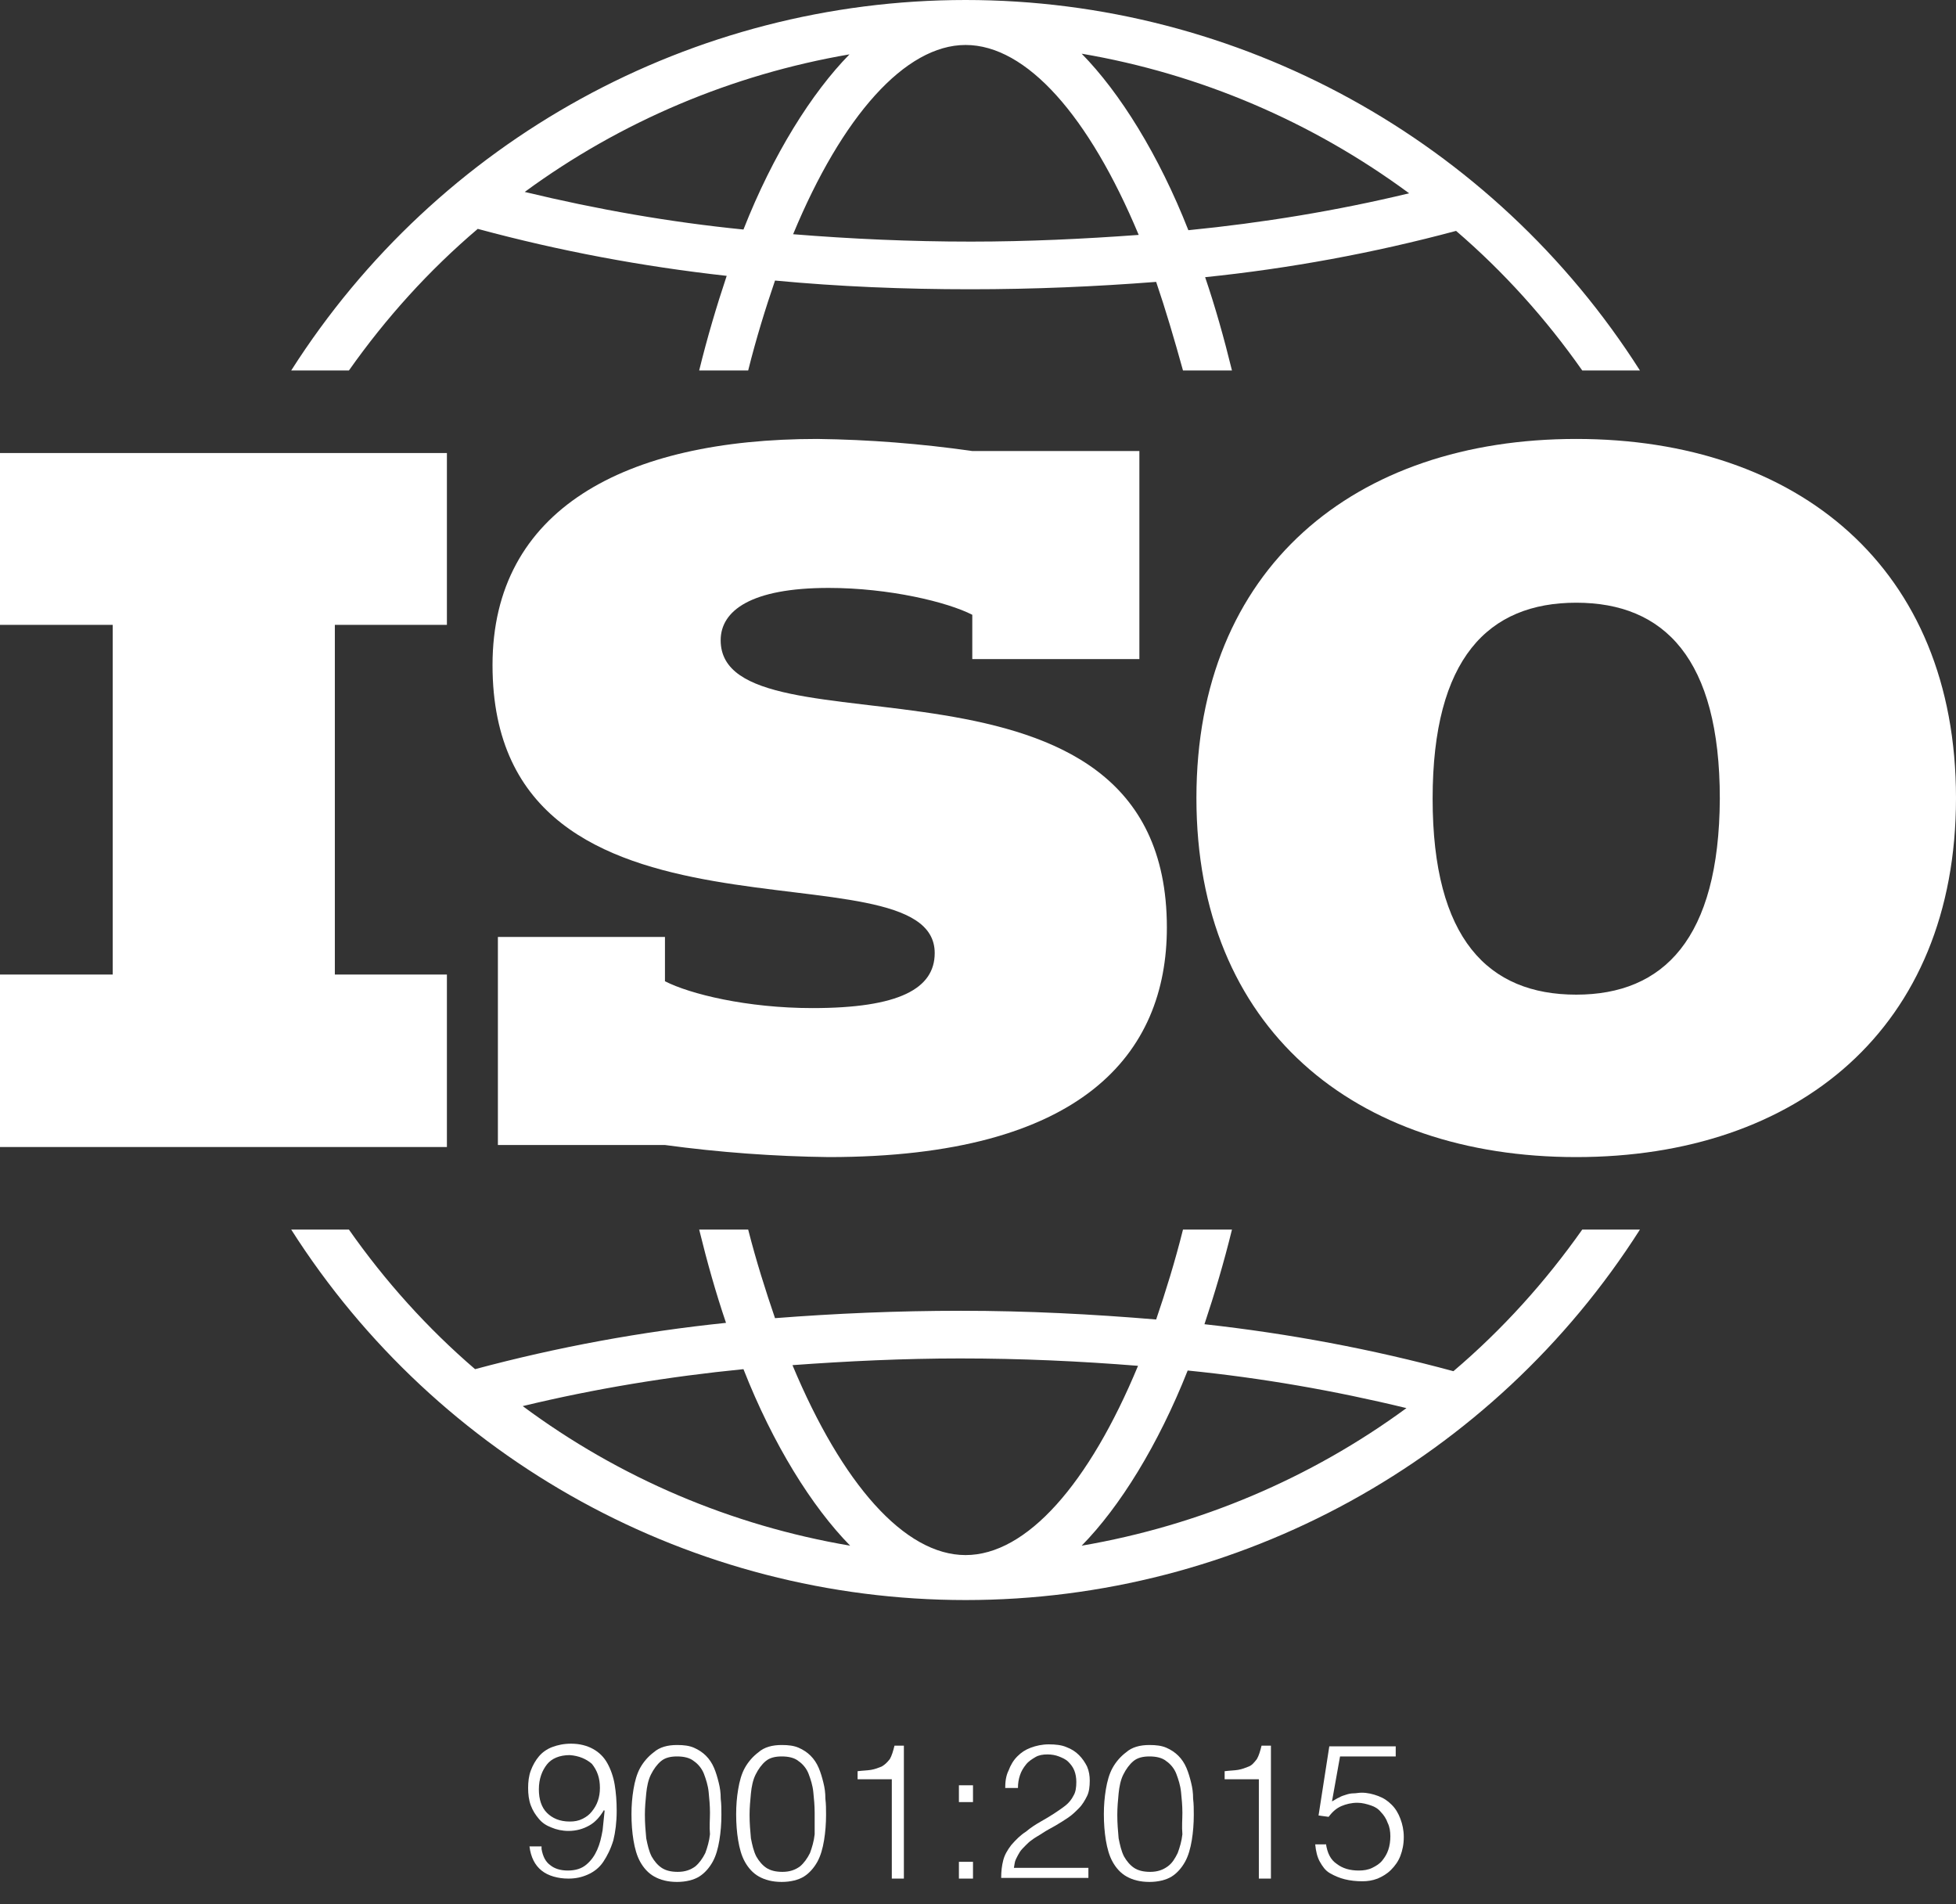 <svg width="75" height="73" viewBox="0 0 75 73" fill="none" xmlns="http://www.w3.org/2000/svg">
<rect x="0" y="0" width="75" height="73" fill="#333333" stroke="none"/>
<path d="M20.765 70.884C20.816 71.167 20.919 71.373 21.099 71.501C21.253 71.63 21.485 71.707 21.768 71.707C22.077 71.707 22.308 71.63 22.488 71.475C22.669 71.321 22.797 71.141 22.9 70.909C23.003 70.678 23.055 70.446 23.106 70.163C23.132 69.906 23.157 69.649 23.183 69.417L23.157 69.391C23.003 69.649 22.823 69.855 22.591 69.983C22.36 70.112 22.102 70.189 21.794 70.189C21.562 70.189 21.331 70.138 21.151 70.06C20.945 69.983 20.79 69.88 20.662 69.726C20.533 69.572 20.43 69.417 20.353 69.211C20.276 69.005 20.25 68.774 20.25 68.542C20.25 68.311 20.276 68.079 20.353 67.873C20.43 67.668 20.533 67.487 20.662 67.333C20.79 67.179 20.97 67.05 21.176 66.973C21.382 66.896 21.614 66.844 21.897 66.844C22.231 66.844 22.514 66.921 22.746 67.05C22.977 67.179 23.157 67.359 23.286 67.59C23.415 67.822 23.518 68.105 23.569 68.414C23.62 68.722 23.646 69.057 23.646 69.417C23.646 69.855 23.595 70.24 23.518 70.549C23.415 70.884 23.286 71.141 23.132 71.373C22.977 71.604 22.771 71.758 22.54 71.861C22.308 71.964 22.077 72.016 21.794 72.016C21.588 72.016 21.408 71.99 21.228 71.939C21.048 71.887 20.893 71.81 20.765 71.707C20.636 71.604 20.533 71.475 20.456 71.321C20.379 71.167 20.327 70.987 20.302 70.781H20.765V70.884ZM21.845 67.282C21.459 67.282 21.151 67.41 20.97 67.642C20.79 67.873 20.662 68.182 20.662 68.594C20.662 68.98 20.765 69.288 20.97 69.494C21.176 69.7 21.459 69.829 21.845 69.829C22.025 69.829 22.18 69.803 22.334 69.726C22.488 69.649 22.591 69.572 22.694 69.443C22.797 69.314 22.874 69.186 22.926 69.031C22.977 68.877 23.003 68.722 23.003 68.542C23.003 68.156 22.9 67.873 22.694 67.616C22.488 67.436 22.205 67.307 21.845 67.282Z" fill="white"/>
<path d="M25.962 66.895C26.22 66.895 26.426 66.921 26.606 66.998C26.786 67.076 26.94 67.178 27.069 67.307C27.198 67.436 27.3 67.59 27.378 67.77C27.455 67.95 27.506 68.13 27.558 68.336C27.609 68.542 27.635 68.722 27.635 68.954C27.661 69.16 27.661 69.365 27.661 69.571C27.661 69.906 27.635 70.24 27.583 70.549C27.532 70.858 27.455 71.141 27.326 71.372C27.198 71.604 27.017 71.81 26.811 71.938C26.606 72.067 26.297 72.144 25.962 72.144C25.602 72.144 25.319 72.067 25.088 71.938C24.856 71.81 24.676 71.604 24.547 71.372C24.419 71.141 24.341 70.858 24.29 70.549C24.239 70.24 24.213 69.906 24.213 69.546C24.213 69.211 24.239 68.902 24.29 68.594C24.341 68.285 24.419 68.002 24.547 67.77C24.676 67.539 24.856 67.333 25.062 67.178C25.294 66.973 25.602 66.895 25.962 66.895ZM27.223 69.494C27.223 69.211 27.197 68.954 27.172 68.697C27.146 68.439 27.069 68.208 26.992 68.002C26.914 67.796 26.76 67.616 26.606 67.513C26.451 67.384 26.22 67.333 25.962 67.333C25.705 67.333 25.499 67.384 25.345 67.513C25.191 67.642 25.062 67.822 24.959 68.028C24.856 68.233 24.805 68.491 24.779 68.748C24.753 69.005 24.727 69.288 24.727 69.571C24.727 69.906 24.753 70.189 24.779 70.472C24.83 70.729 24.882 70.961 24.985 71.166C25.088 71.347 25.216 71.501 25.371 71.604C25.525 71.707 25.731 71.758 25.988 71.758C26.271 71.758 26.477 71.681 26.657 71.552C26.811 71.424 26.94 71.244 27.043 71.038C27.12 70.832 27.197 70.575 27.223 70.317C27.197 70.009 27.223 69.751 27.223 69.494Z" fill="white"/>
<path d="M29.976 66.895C30.233 66.895 30.439 66.921 30.619 66.998C30.799 67.076 30.954 67.178 31.082 67.307C31.211 67.436 31.314 67.59 31.391 67.77C31.468 67.95 31.52 68.13 31.571 68.336C31.623 68.542 31.648 68.722 31.648 68.954C31.674 69.16 31.674 69.365 31.674 69.571C31.674 69.906 31.648 70.24 31.597 70.549C31.546 70.858 31.468 71.141 31.34 71.372C31.211 71.604 31.031 71.81 30.825 71.938C30.619 72.067 30.311 72.144 29.976 72.144C29.616 72.144 29.333 72.067 29.101 71.938C28.87 71.81 28.69 71.604 28.561 71.372C28.432 71.141 28.355 70.858 28.304 70.549C28.252 70.24 28.227 69.906 28.227 69.546C28.227 69.211 28.252 68.902 28.304 68.594C28.355 68.285 28.432 68.002 28.561 67.77C28.69 67.539 28.87 67.333 29.076 67.178C29.307 66.973 29.616 66.895 29.976 66.895ZM31.237 69.494C31.237 69.211 31.211 68.954 31.185 68.697C31.16 68.439 31.082 68.208 31.005 68.002C30.928 67.796 30.774 67.616 30.619 67.513C30.465 67.384 30.233 67.333 29.976 67.333C29.719 67.333 29.513 67.384 29.359 67.513C29.204 67.642 29.076 67.822 28.973 68.028C28.87 68.233 28.818 68.491 28.793 68.748C28.767 69.031 28.741 69.288 28.741 69.571C28.741 69.906 28.767 70.189 28.793 70.472C28.844 70.729 28.895 70.961 28.998 71.166C29.101 71.347 29.23 71.501 29.384 71.604C29.539 71.707 29.745 71.758 30.002 71.758C30.285 71.758 30.491 71.681 30.671 71.552C30.825 71.424 30.954 71.244 31.057 71.038C31.134 70.832 31.211 70.575 31.237 70.317C31.237 70.009 31.237 69.751 31.237 69.494Z" fill="white"/>
<path d="M34.195 68.208H32.883V67.899C33.089 67.873 33.243 67.873 33.397 67.848C33.552 67.822 33.68 67.77 33.809 67.719C33.938 67.642 34.015 67.565 34.118 67.436C34.195 67.307 34.246 67.127 34.298 66.921H34.658V72.016H34.195V68.208Z" fill="white"/>
<path d="M36.768 69.083V68.439H37.308V69.083H36.768ZM36.768 72.016V71.373H37.308V72.016H36.768Z" fill="white"/>
<path d="M38.543 68.568C38.543 68.311 38.569 68.079 38.672 67.874C38.749 67.668 38.852 67.488 39.006 67.333C39.16 67.179 39.315 67.076 39.521 66.999C39.727 66.922 39.958 66.87 40.215 66.87C40.473 66.87 40.704 66.896 40.884 66.973C41.09 67.05 41.245 67.153 41.373 67.282C41.502 67.41 41.605 67.565 41.682 67.719C41.759 67.899 41.785 68.079 41.785 68.26C41.785 68.491 41.759 68.697 41.682 68.851C41.605 69.006 41.502 69.186 41.373 69.314C41.245 69.443 41.116 69.572 40.962 69.675C40.807 69.778 40.653 69.88 40.473 69.983C40.293 70.086 40.138 70.163 39.984 70.266C39.83 70.369 39.675 70.446 39.547 70.549C39.469 70.601 39.392 70.678 39.315 70.755C39.238 70.832 39.16 70.91 39.109 70.987C39.058 71.064 39.006 71.167 38.955 71.27C38.903 71.373 38.903 71.476 38.877 71.604H41.733V71.99H38.389C38.389 71.733 38.414 71.527 38.466 71.321C38.517 71.115 38.62 70.935 38.775 70.73C38.955 70.524 39.135 70.344 39.341 70.215C39.521 70.061 39.727 69.932 39.907 69.829C40.087 69.726 40.267 69.623 40.421 69.52C40.576 69.417 40.73 69.314 40.859 69.211C40.987 69.109 41.09 68.98 41.167 68.826C41.245 68.697 41.27 68.517 41.27 68.311C41.27 68.157 41.245 68.002 41.193 67.874C41.142 67.745 41.065 67.642 40.962 67.539C40.859 67.436 40.73 67.385 40.601 67.333C40.473 67.282 40.318 67.256 40.164 67.256C39.984 67.256 39.83 67.282 39.701 67.359C39.572 67.436 39.444 67.513 39.341 67.642C39.238 67.771 39.16 67.899 39.109 68.054C39.058 68.208 39.032 68.362 39.032 68.543H38.543V68.568Z" fill="white"/>
<path d="M44.076 66.895C44.333 66.895 44.539 66.921 44.719 66.998C44.899 67.076 45.053 67.178 45.182 67.307C45.311 67.436 45.414 67.59 45.491 67.77C45.568 67.95 45.62 68.13 45.671 68.336C45.722 68.542 45.748 68.722 45.748 68.954C45.774 69.16 45.774 69.365 45.774 69.571C45.774 69.906 45.748 70.24 45.697 70.549C45.645 70.858 45.568 71.141 45.439 71.372C45.311 71.604 45.131 71.81 44.925 71.938C44.719 72.067 44.41 72.144 44.076 72.144C43.715 72.144 43.432 72.067 43.201 71.938C42.969 71.81 42.789 71.604 42.661 71.372C42.532 71.141 42.455 70.858 42.403 70.549C42.352 70.24 42.326 69.906 42.326 69.546C42.326 69.211 42.352 68.902 42.403 68.594C42.455 68.285 42.532 68.002 42.661 67.77C42.789 67.539 42.969 67.333 43.175 67.178C43.407 66.973 43.715 66.895 44.076 66.895ZM45.337 69.494C45.337 69.211 45.311 68.954 45.285 68.697C45.259 68.439 45.182 68.208 45.105 68.002C45.028 67.796 44.873 67.616 44.719 67.513C44.565 67.384 44.333 67.333 44.076 67.333C43.819 67.333 43.613 67.384 43.458 67.513C43.304 67.642 43.175 67.822 43.072 68.028C42.969 68.233 42.918 68.491 42.892 68.748C42.867 69.005 42.841 69.288 42.841 69.571C42.841 69.906 42.867 70.189 42.892 70.472C42.944 70.729 42.995 70.961 43.098 71.166C43.201 71.347 43.33 71.501 43.484 71.604C43.638 71.707 43.844 71.758 44.102 71.758C44.385 71.758 44.59 71.681 44.77 71.552C44.95 71.424 45.053 71.244 45.156 71.038C45.233 70.832 45.311 70.575 45.337 70.317C45.311 70.009 45.337 69.751 45.337 69.494Z" fill="white"/>
<path d="M48.269 68.208H46.957V67.899C47.163 67.873 47.317 67.873 47.472 67.848C47.626 67.822 47.755 67.77 47.883 67.719C48.012 67.668 48.089 67.565 48.192 67.436C48.269 67.307 48.321 67.127 48.372 66.921H48.732V72.016H48.269V68.208Z" fill="white"/>
<path d="M50.841 70.678C50.893 71.038 51.022 71.296 51.253 71.45C51.485 71.63 51.768 71.707 52.102 71.707C52.282 71.707 52.462 71.681 52.617 71.604C52.771 71.527 52.9 71.45 53.003 71.321C53.105 71.192 53.183 71.064 53.234 70.909C53.286 70.755 53.311 70.575 53.311 70.395C53.311 70.215 53.286 70.035 53.208 69.88C53.157 69.726 53.054 69.572 52.951 69.469C52.848 69.34 52.72 69.263 52.565 69.211C52.411 69.16 52.231 69.109 52.051 69.109C51.819 69.109 51.613 69.16 51.433 69.237C51.253 69.314 51.099 69.443 50.944 69.649L50.558 69.597L50.97 66.947H53.517V67.333H51.382L51.073 69.057C51.176 69.006 51.279 68.928 51.356 68.903C51.433 68.851 51.536 68.826 51.613 68.8C51.69 68.774 51.793 68.748 51.896 68.748C51.999 68.748 52.102 68.723 52.205 68.723C52.437 68.723 52.642 68.774 52.848 68.851C53.054 68.928 53.208 69.031 53.363 69.186C53.517 69.34 53.62 69.52 53.697 69.726C53.775 69.932 53.826 70.163 53.826 70.421C53.826 70.704 53.775 70.935 53.697 71.141C53.62 71.347 53.491 71.527 53.337 71.681C53.183 71.836 53.003 71.939 52.822 72.016C52.617 72.093 52.437 72.119 52.231 72.119C51.999 72.119 51.768 72.093 51.562 72.042C51.356 71.99 51.176 71.913 50.996 71.81C50.816 71.707 50.713 71.553 50.61 71.373C50.507 71.193 50.455 70.961 50.43 70.704H50.841V70.678Z" fill="white"/>
<path d="M53.928 53.98C50.248 56.681 45.977 58.482 41.475 59.254C42.941 57.762 44.408 55.395 45.54 52.539C48.37 52.822 51.175 53.311 53.928 53.98ZM37.024 59.614C34.682 59.614 32.289 56.887 30.386 52.333C32.495 52.179 34.657 52.076 36.818 52.076C39.133 52.076 41.398 52.179 43.636 52.359C41.758 56.887 39.365 59.614 37.024 59.614ZM20.043 53.903C22.821 53.233 25.651 52.77 28.507 52.487C29.639 55.369 31.132 57.762 32.598 59.254C28.044 58.482 23.747 56.656 20.043 53.903ZM45.36 47.136C45.051 48.371 44.691 49.529 44.331 50.583C41.886 50.378 39.391 50.249 36.844 50.249C34.399 50.249 32.032 50.352 29.717 50.532C29.356 49.477 28.996 48.345 28.688 47.136H26.809C27.118 48.397 27.453 49.58 27.838 50.712C24.597 51.047 21.38 51.638 18.216 52.487C16.389 50.918 14.768 49.117 13.379 47.136H11.166C16.801 55.986 26.552 61.338 37.024 61.338C47.495 61.338 57.247 55.986 62.881 47.136H60.669C59.254 49.143 57.607 50.969 55.729 52.565C52.59 51.715 49.425 51.124 46.183 50.764C46.569 49.606 46.929 48.397 47.238 47.136H45.36Z" fill="white"/>
<path d="M43.688 25.291V17.29H37.281C35.3 17.007 33.319 16.852 31.338 16.827C23.953 16.827 18.885 19.528 18.885 25.497C18.885 37.255 35.84 32.135 35.84 36.535C35.84 37.899 34.477 38.645 31.157 38.645C28.636 38.645 26.449 38.105 25.497 37.616V35.918H19.091V43.894H25.497C27.581 44.177 29.691 44.331 31.775 44.357C41.501 44.357 44.742 40.394 44.742 35.557C44.742 23.851 27.633 29.228 27.633 24.545C27.633 23.413 28.79 22.538 31.775 22.538C34.091 22.538 36.329 23.079 37.281 23.568V25.266H43.688V25.291Z" fill="white"/>
<path d="M0 37.359V43.971H17.136V37.359H12.839V23.954H17.136V17.367H0V23.954H4.322V37.359H0Z" fill="white"/>
<path d="M45.566 8.825C44.434 5.943 42.941 3.551 41.475 2.058C46.003 2.83 50.3 4.657 54.031 7.41C51.252 8.079 48.422 8.542 45.566 8.825ZM37.23 9.262C34.914 9.262 32.65 9.16 30.411 8.979C32.289 4.451 34.708 1.724 37.024 1.724C39.365 1.724 41.758 4.451 43.662 9.005C41.552 9.16 39.391 9.262 37.23 9.262ZM28.507 8.799C25.677 8.516 22.898 8.027 20.12 7.358C23.799 4.657 28.07 2.856 32.572 2.084C31.132 3.551 29.639 5.918 28.507 8.799ZM60.669 14.202H62.881C57.247 5.352 47.495 0 37.024 0C26.552 0 16.801 5.352 11.166 14.202H13.379C14.794 12.195 16.441 10.369 18.319 8.774C21.458 9.623 24.622 10.214 27.864 10.575C27.478 11.732 27.118 12.942 26.809 14.202H28.688C28.996 12.967 29.356 11.81 29.717 10.755C32.161 10.986 34.657 11.089 37.204 11.089C39.648 11.089 42.015 10.986 44.331 10.806C44.691 11.861 45.025 12.993 45.36 14.202H47.238C46.929 12.942 46.595 11.758 46.209 10.626C49.451 10.292 52.667 9.7 55.831 8.851C57.658 10.42 59.279 12.221 60.669 14.202Z" fill="white"/>
<path d="M60.438 38.13C57.067 38.13 54.932 35.995 54.932 30.617C54.932 25.24 57.067 23.105 60.438 23.105C63.808 23.105 65.944 25.24 65.944 30.617C65.918 35.995 63.782 38.13 60.438 38.13ZM60.438 16.827C51.947 16.827 45.875 21.767 45.875 30.592C45.875 39.417 51.947 44.357 60.438 44.357C68.928 44.357 75 39.417 75 30.592C75 21.767 68.928 16.827 60.438 16.827Z" fill="white"/>
</svg>
